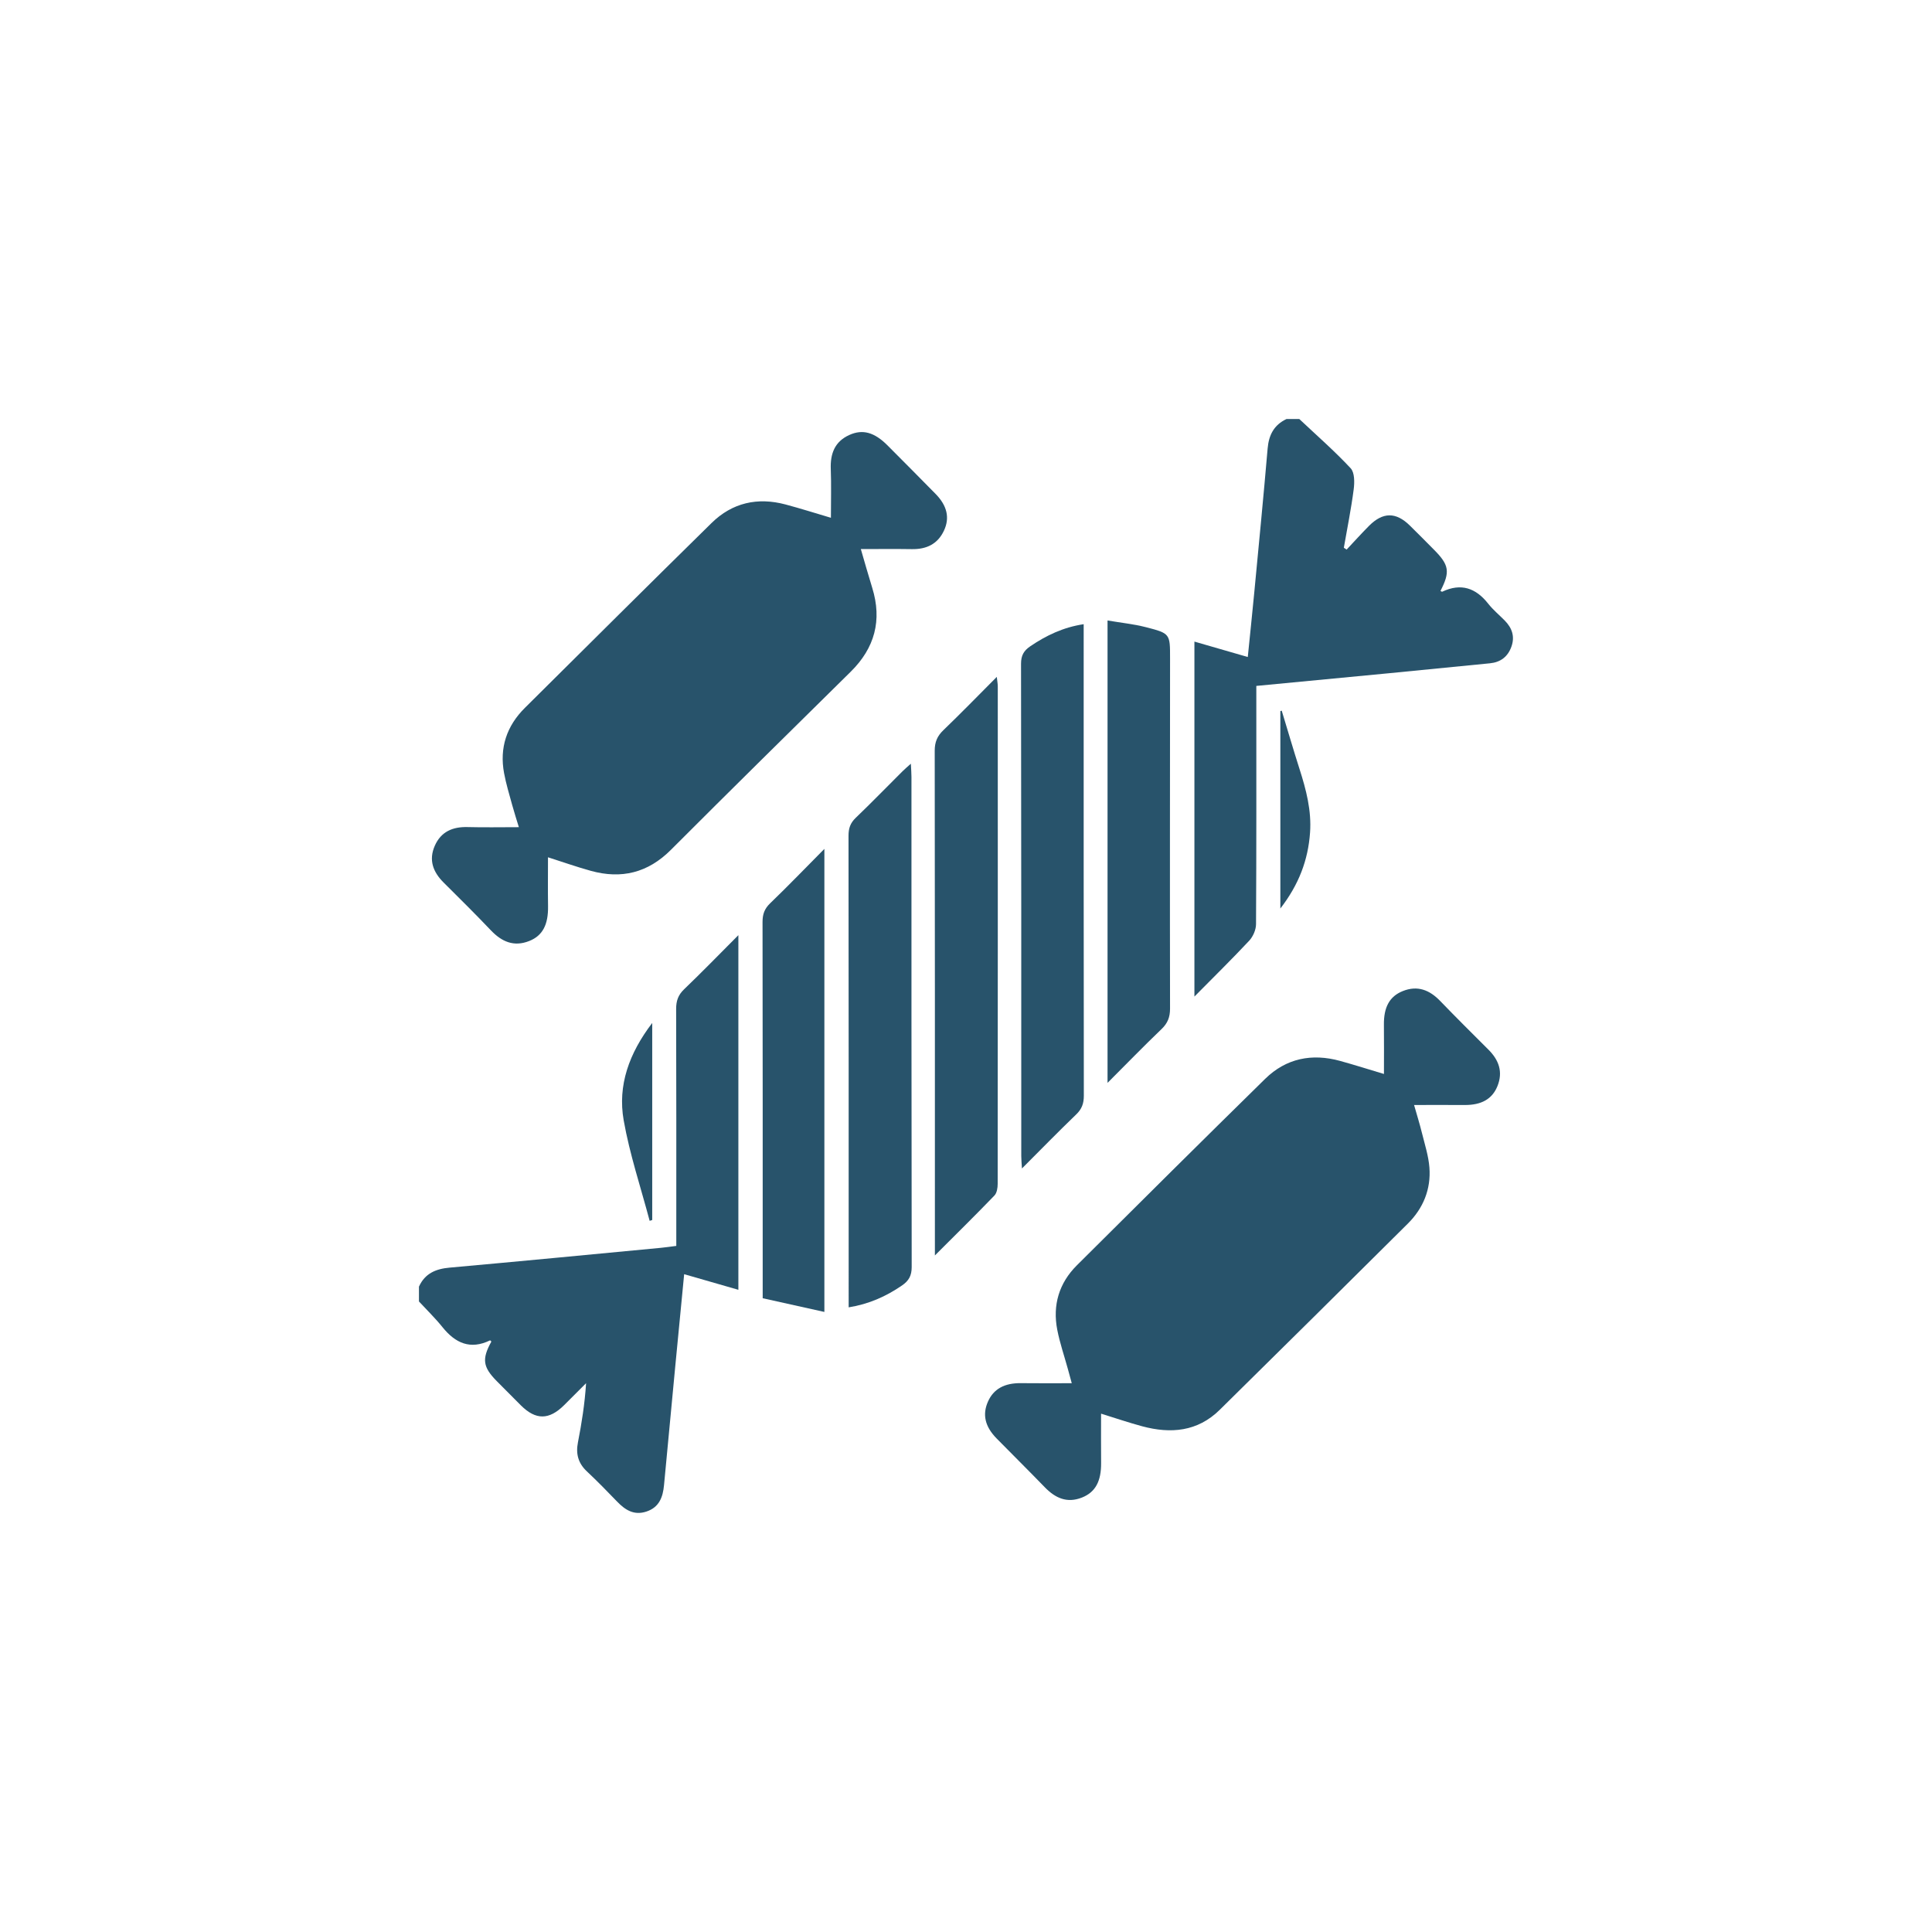 <?xml version="1.0" encoding="UTF-8"?><svg id="Layer_1" xmlns="http://www.w3.org/2000/svg" viewBox="0 0 1000 1000"><defs><style>.cls-1{fill:#28536b;}</style></defs><g id="bUlp7Y"><g><path class="cls-1" d="M672.53,216.9c8.93,8.41,18.21,16.51,26.56,25.46,2.09,2.24,2.05,7.33,1.58,10.93-1.31,10.12-3.35,20.15-5.1,30.22,.48,.32,.96,.64,1.44,.96,3.86-4.1,7.62-8.3,11.6-12.29,7.17-7.19,13.91-7.22,21.08-.2,4.21,4.12,8.34,8.33,12.5,12.51,7.93,7.96,8.48,11.48,3.39,21.38,.32,.14,.73,.49,.94,.39,9.67-4.58,17.34-1.96,23.77,6.21,2.49,3.16,5.66,5.79,8.51,8.67,3.8,3.85,5.4,8.28,3.5,13.58-1.86,5.21-5.62,8.06-11.09,8.6-17.4,1.73-34.81,3.45-52.22,5.14-22.72,2.19-45.44,4.35-68.72,6.57v6.74c0,38.87,.08,77.74-.15,116.61-.02,2.89-1.55,6.4-3.54,8.53-8.91,9.53-18.23,18.67-28.35,28.91v-183.73c9.06,2.62,17.97,5.2,27.62,7.98,1.14-11.29,2.29-22.18,3.33-33.08,2.37-24.93,4.81-49.85,6.94-74.8,.6-7.05,3.3-12.24,9.76-15.3,2.21,0,4.42,0,6.64,0Z"/><path class="cls-1" d="M216.88,665.91c3.1-6.81,8.7-9.15,15.86-9.79,36.5-3.27,72.97-6.8,109.45-10.26,2.37-.22,4.73-.59,7.86-.98,0-2.24,0-4.39,0-6.54,0-38.69,.05-77.38-.08-116.07-.01-4.15,1.01-7.23,4.09-10.19,9.29-8.91,18.26-18.15,28.12-28.04v183.56c-9.32-2.68-18.46-5.32-28.06-8.08-1.54,15.9-3.05,31.45-4.54,47-1.98,20.71-3.95,41.43-5.88,62.15-.58,6.26-2.49,11.53-9.14,13.72-6.39,2.11-10.95-.81-15.17-5.19-5.1-5.31-10.27-10.58-15.64-15.63-4.47-4.21-5.78-9.03-4.61-15,1.94-9.9,3.52-19.88,4.22-30.63-3.78,3.78-7.55,7.58-11.35,11.35-7.81,7.76-14.65,7.82-22.37,.16-4.18-4.15-8.33-8.34-12.48-12.54-7.26-7.34-7.82-11.46-2.82-20.52-.24-.21-.59-.67-.7-.61-10.22,4.95-17.95,1.45-24.61-6.84-3.76-4.68-8.1-8.88-12.18-13.3,0-2.58,0-5.16,0-7.74Z"/><path class="cls-1" d="M716.33,555.86c0-8.87,.08-17.14-.02-25.4-.11-9.08,2.86-14.7,9.74-17.47,7.67-3.08,13.88-.6,19.39,5.12,8.19,8.48,16.54,16.8,24.91,25.12,5.47,5.43,7.72,11.59,4.69,19.03-2.72,6.66-8.32,9.75-16.98,9.69-8.45-.05-16.89-.01-26.14-.01,1.32,4.64,2.87,9.61,4.12,14.65,1.46,5.87,3.36,11.75,3.82,17.72,.86,11.22-3.19,21.09-11.14,29-32.39,32.23-64.87,64.36-97.41,96.43-11.46,11.29-25.33,12.47-40.08,8.51-7.05-1.9-13.98-4.27-21.32-6.54,0,8.95-.06,17.2,.02,25.44,.09,9.5-2.93,15.2-9.89,17.97-7.77,3.09-13.88,.26-19.33-5.39-8.2-8.47-16.59-16.76-24.85-25.17-6.04-6.16-7.46-12.34-4.52-19.03,2.9-6.62,8.6-9.72,17.08-9.61,8.62,.11,17.25,.03,26.32,.03-.61-2.25-1.32-4.84-2.03-7.43-1.85-6.73-4.14-13.37-5.47-20.2-2.49-12.8,.91-24.2,10.18-33.43,32.38-32.24,64.78-64.45,97.39-96.45,10.89-10.69,24.25-13.34,38.87-9.3,7.56,2.09,15.04,4.47,22.66,6.75Z"/><path class="cls-1" d="M430.08,267.99c0-8.74,.24-16.99-.07-25.22-.3-7.93,2.02-14.19,9.58-17.62,6.91-3.14,13-1.42,19.77,5.37,8.32,8.35,16.64,16.71,24.9,25.13,6,6.12,7.44,12.42,4.31,19.05-3.29,6.98-9.1,9.66-16.62,9.53-8.63-.14-17.26-.03-26.38-.03,1.88,6.43,3.79,13.28,5.9,20.07,5.19,16.78,1.31,31.12-11.14,43.41-31.08,30.67-62.21,61.29-93.06,92.19-11.9,11.92-25.61,15.26-41.47,10.87-7.4-2.05-14.66-4.62-22.16-7.01,0,8.82-.1,17.07,.03,25.33,.14,9.5-2.76,15.24-9.76,18.01-7.91,3.13-14.19,.39-19.8-5.5-8-8.41-16.25-16.58-24.48-24.76-5.48-5.44-7.83-11.64-4.6-19.01,3.21-7.32,9.23-9.92,17-9.71,8.62,.23,17.26,.05,26.53,.05-1.08-3.57-2.36-7.49-3.45-11.46-1.5-5.49-3.17-10.96-4.21-16.54-2.43-13.1,1.37-24.42,10.79-33.76,32.16-31.93,64.28-63.91,96.61-95.67,10.71-10.52,23.8-13.46,38.29-9.6,7.78,2.08,15.47,4.52,23.49,6.89Z"/><path class="cls-1" d="M483.9,649.81v-7.1c0-84.73,.03-169.45-.09-254.18,0-4.44,1.3-7.53,4.47-10.58,9.15-8.79,17.99-17.9,27.66-27.6,.24,2.3,.51,3.63,.51,4.96,.02,85.83,.03,171.66-.05,257.5,0,2.03-.41,4.67-1.7,6.01-9.69,10.05-19.65,19.85-30.8,31Z"/><path class="cls-1" d="M560.91,323.09c0,2.35,0,4.35,0,6.35,0,79.24-.03,158.49,.08,237.73,0,3.99-1.02,6.85-3.94,9.65-9.25,8.89-18.2,18.09-28.09,27.98-.17-2.91-.35-4.64-.35-6.38-.01-84.96,.03-169.91-.12-254.87,0-4.25,1.41-6.75,4.75-9.02,8.31-5.64,17.13-9.86,27.67-11.45Z"/><path class="cls-1" d="M471.46,395.3c.14,2.96,.31,4.89,.31,6.81,.01,84.57-.03,169.14,.12,253.72,0,4.43-1.47,7.09-4.99,9.51-8.3,5.71-17.21,9.67-27.63,11.34v-5.88c0-79.41,.02-158.83-.08-238.24,0-3.78,.92-6.54,3.69-9.21,8.24-7.91,16.2-16.11,24.29-24.17,1.11-1.11,2.33-2.12,4.29-3.88Z"/><path class="cls-1" d="M573.26,560.5v-239.34c6.93,1.18,13.6,1.86,20.02,3.51,12.4,3.19,12.35,3.42,12.34,16.11-.03,60.43-.12,120.86-.01,181.29,0,4.42-1.23,7.55-4.42,10.6-9.16,8.78-18,17.88-27.93,27.82Z"/><path class="cls-1" d="M426.71,679.06c-10.96-2.44-21.3-4.74-31.94-7.1,0-2.76,0-4.76,0-6.76,0-62.66,.03-125.33-.08-187.99,0-3.98,.99-6.83,3.93-9.66,9.25-8.91,18.17-18.17,28.08-28.17v239.68Z"/><path class="cls-1" d="M336.26,631.91c-4.59-17.32-10.34-34.44-13.44-52.02-3.19-18.1,2.79-34.7,14.77-50.4v101.98c-.44,.15-.89,.29-1.33,.44Z"/><path class="cls-1" d="M662.71,470.26v-102.21c.24-.07,.48-.14,.71-.21,3.06,10.05,6,20.15,9.2,30.16,3.44,10.74,6.28,21.53,5.46,32.98-1.01,14.16-5.76,26.84-15.38,39.28Z"/></g></g></svg>
